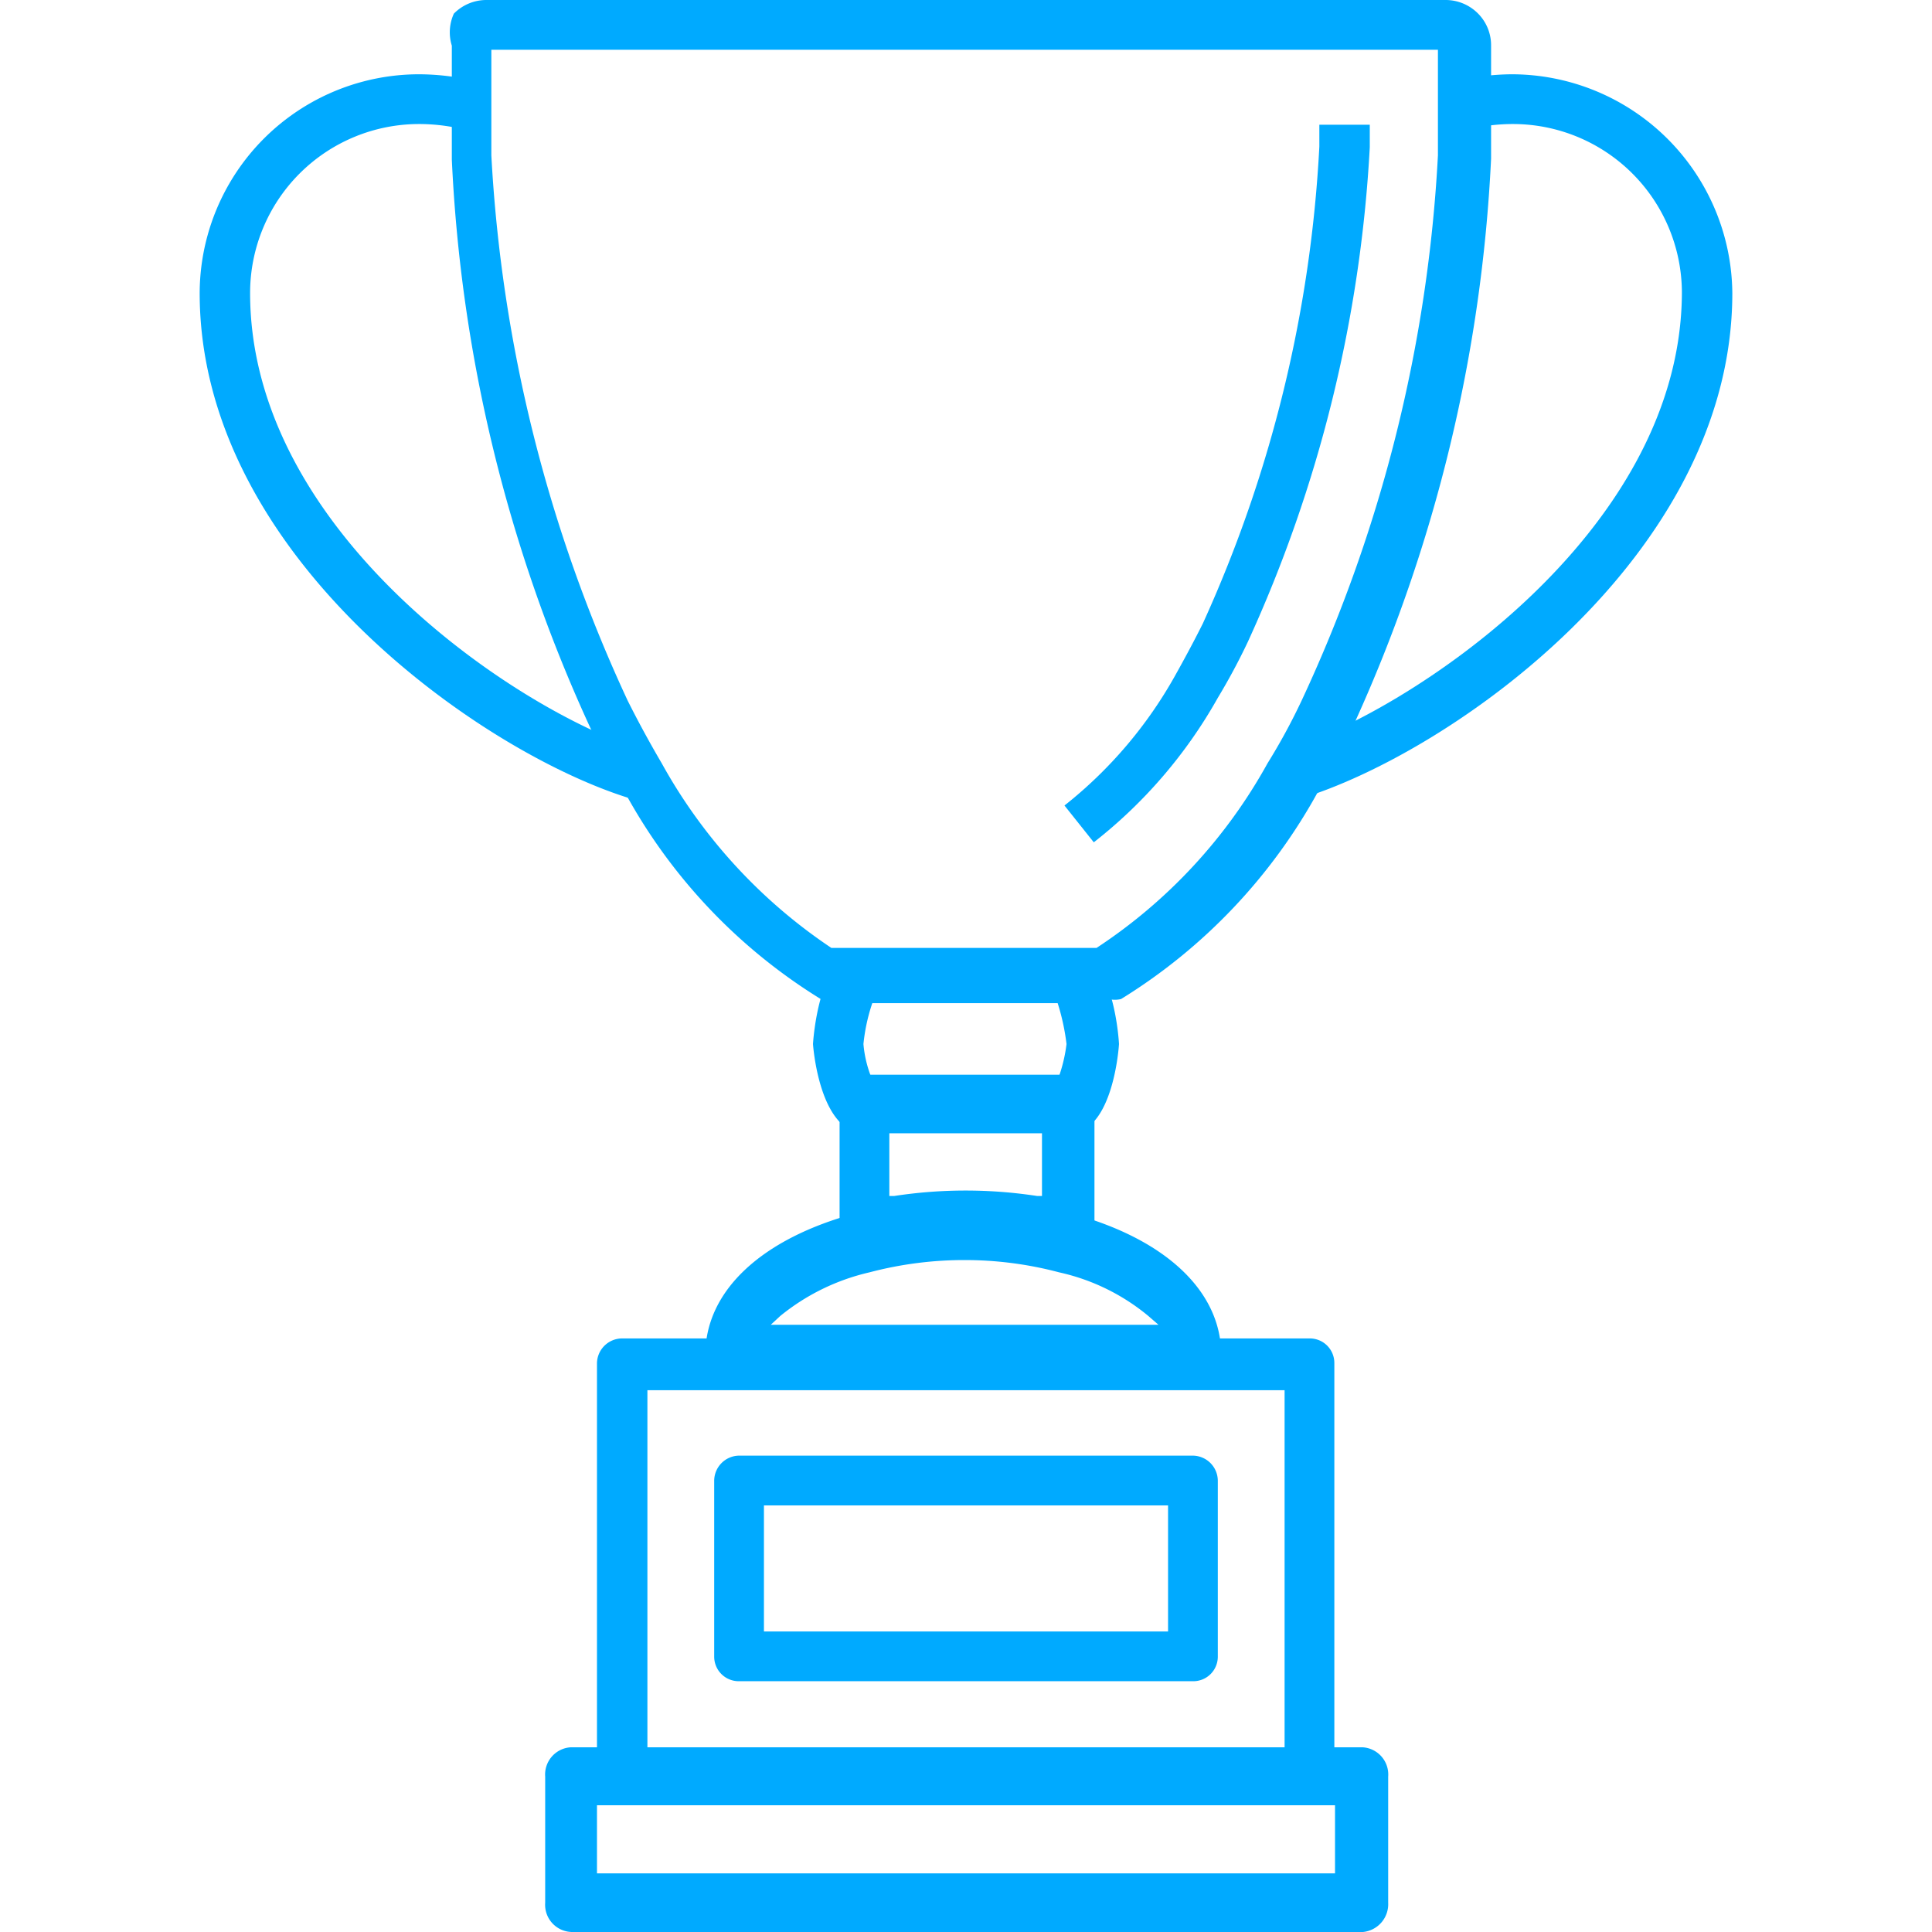 <svg id="Warstwa_1" data-name="Warstwa 1" xmlns="http://www.w3.org/2000/svg" viewBox="0 0 28.35 28.35"><defs><style>.cls-1{fill:#0af;}</style></defs><path class="cls-1" d="M18.88,11c1.75-.54,5.8-3.16,5.8-6.72A2.48,2.48,0,0,0,22.2,1.82a2.76,2.76,0,0,0-.57.06l-.18-.71a3.69,3.69,0,0,1,.72-.08A3.24,3.24,0,0,1,25.42,4.3c0,3.87-4.16,6.76-6.34,7.42Z"/><path class="cls-1" d="M9.26,11.72C7.09,11.06,2.93,8.17,2.93,4.3A3.22,3.22,0,0,1,6.16,1.09a3.63,3.63,0,0,1,.73.08l-.17.71a2.76,2.76,0,0,0-.57-.06A2.48,2.48,0,0,0,3.67,4.3c0,3.55,4,6.18,5.8,6.72Z"/><path class="cls-1" d="M13.05,17.55h.07a6.93,6.93,0,0,1,2.1,0h.07v-.94H13.05Zm-.36.93a.36.36,0,0,1-.24-.09.49.49,0,0,1-.13-.33V16.19a.39.39,0,0,1,.37-.42h3a.4.4,0,0,1,.37.42v1.87a.45.45,0,0,1-.14.33.33.33,0,0,1-.23.09h-.08a5.86,5.86,0,0,0-1.41-.17,5.92,5.92,0,0,0-1.41.17h-.07"/><path class="cls-1" d="M8.76,27.49H19.59v-1H8.76Zm-.37.86A.4.4,0,0,1,8,27.92V26.07a.4.4,0,0,1,.37-.43H20a.4.4,0,0,1,.37.43v1.85a.41.41,0,0,1-.37.43Z"/><path class="cls-1" d="M9.5,25.64h9.35V20.4H9.5Zm-.37.73A.38.38,0,0,1,8.76,26V20a.37.37,0,0,1,.37-.36H19.22a.36.36,0,0,1,.36.36v6a.37.37,0,0,1-.36.37Z"/><path class="cls-1" d="M11.21,23.94h5.93V22.09H11.21Zm-.37.73a.36.36,0,0,1-.36-.36V21.73a.37.37,0,0,1,.36-.37H17.5a.37.37,0,0,1,.37.37v2.58a.36.36,0,0,1-.37.36Z"/><path class="cls-1" d="M7.21.79c0,.22,0,.44,0,.65v.05c0,.26,0,.5,0,.79a21.72,21.72,0,0,0,2,8c.16.32.33.63.5.92a7.79,7.79,0,0,0,2.49,2.71h3.89A7.68,7.68,0,0,0,18.6,11.2a9,9,0,0,0,.5-.92,21.57,21.57,0,0,0,2-8c0-.24,0-.49,0-.75V1.47c0-.22,0-.45,0-.68V.73H7.21Zm9,13.88a.27.27,0,0,1-.13,0h-3.7l-.14,0a.39.39,0,0,1-.18,0,8.12,8.12,0,0,1-2.9-3.06,10,10,0,0,1-.53-1,22.39,22.39,0,0,1-2-8.27c0-.28,0-.53,0-.77s0-.61,0-.9A.66.66,0,0,1,6.66.2.67.67,0,0,1,7.13,0H21.21a.67.67,0,0,1,.48.2.66.66,0,0,1,.19.46c0,.29,0,.58,0,.89s0,.49,0,.78a22.59,22.59,0,0,1-2,8.27c-.17.34-.35.66-.53,1a8.2,8.2,0,0,1-2.9,3.06.39.39,0,0,1-.18,0"/><path class="cls-1" d="M15.62,11.82a6.42,6.42,0,0,0,1.62-1.9c.14-.25.28-.51.41-.77a19.3,19.3,0,0,0,1.71-7c0-.1,0-.21,0-.32l.74,0c0,.11,0,.22,0,.33a20,20,0,0,1-1.79,7.26,9.27,9.27,0,0,1-.44.82,7.1,7.1,0,0,1-1.82,2.12Z"/><path class="cls-1" d="M12.8,14.72a2.72,2.72,0,0,0-.13.6,1.72,1.72,0,0,0,.12.5v0h2.74l0,0a2.24,2.24,0,0,0,.12-.5,3.27,3.27,0,0,0-.13-.6l0,0H12.81Zm-.11,1.91c-.67,0-.76-1.3-.76-1.31s.08-1.4.74-1.4h3c.68,0,.75,1.39.75,1.4s-.08,1.31-.73,1.31Z"/><path class="cls-1" d="M14.17,18.49a5.45,5.45,0,0,0-1.41.18,3.21,3.21,0,0,0-1.31.64l-.14.13H17l-.15-.13a3.09,3.09,0,0,0-1.31-.64,5.39,5.39,0,0,0-1.41-.18m-3.41,1.83a.41.41,0,0,1-.37-.44c0-.94.83-1.71,2.22-2.08a6.6,6.6,0,0,1,1.56-.19,6.68,6.68,0,0,1,1.57.19c1.39.37,2.22,1.14,2.22,2.08a.41.41,0,0,1-.37.44Z"/></svg>